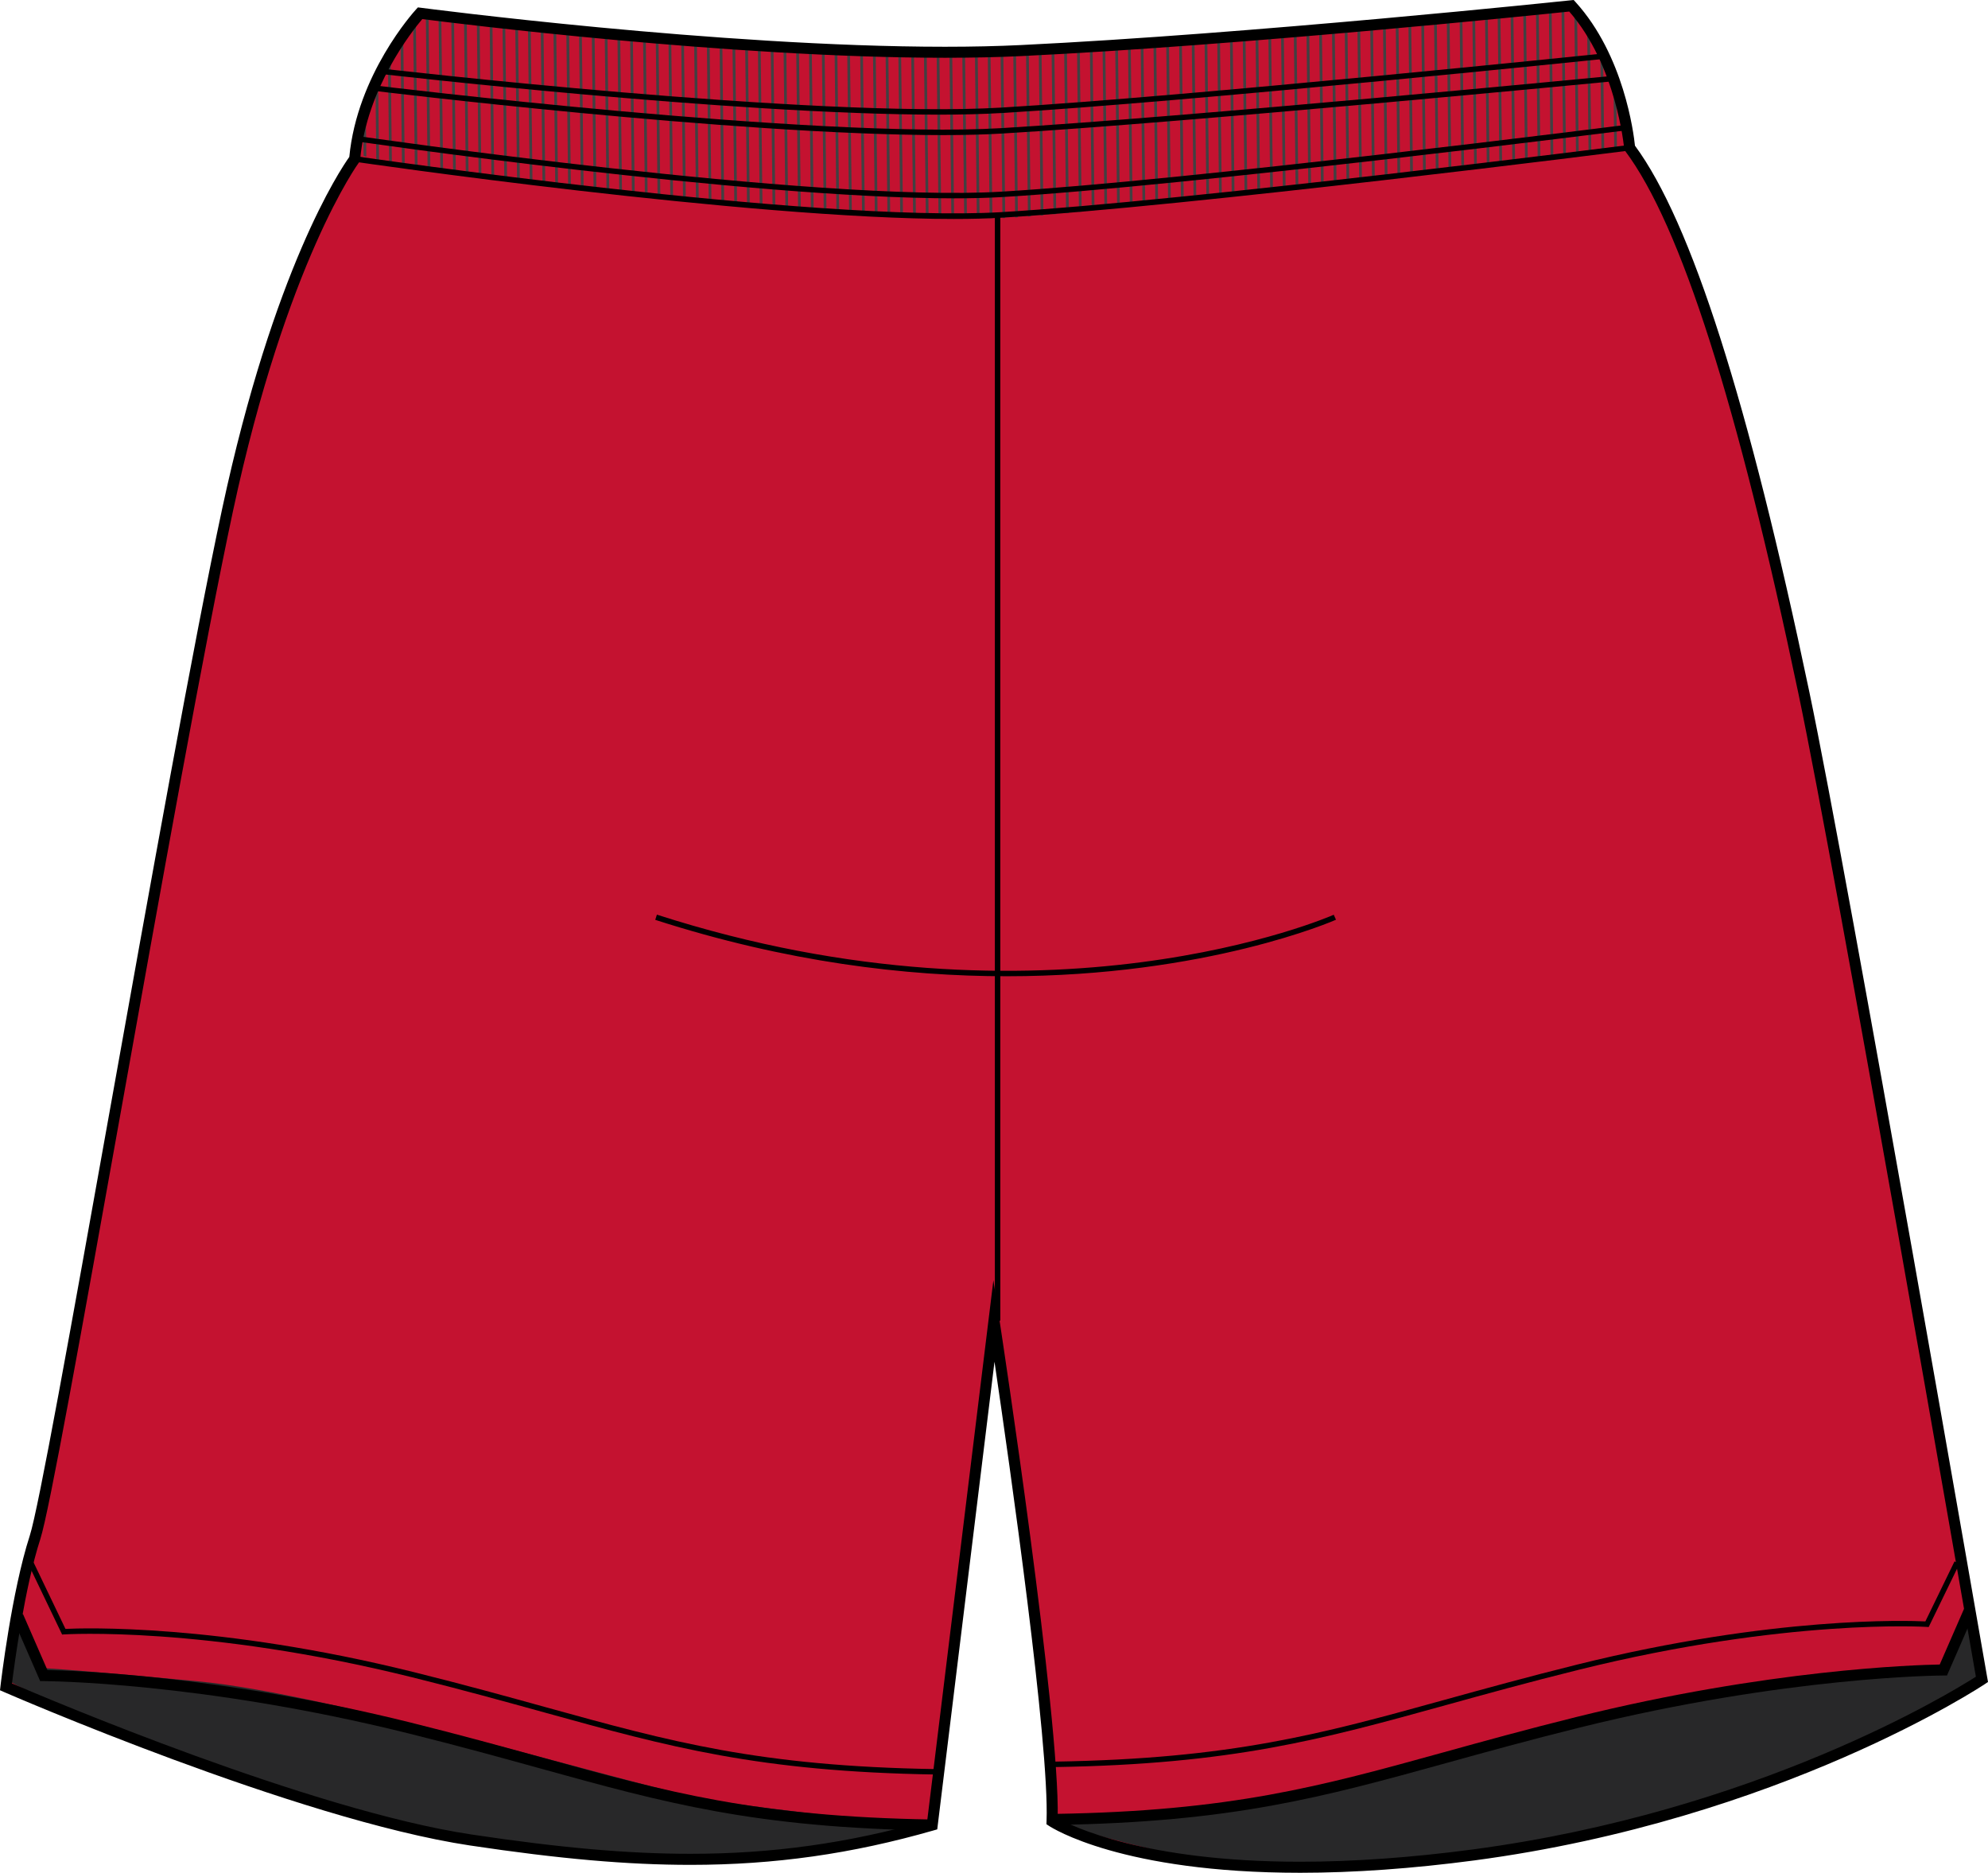 <?xml version="1.0" encoding="utf-8"?>
<!-- Generator: Adobe Illustrator 15.1.0, SVG Export Plug-In . SVG Version: 6.00 Build 0)  -->
<!DOCTYPE svg PUBLIC "-//W3C//DTD SVG 1.1//EN" "http://www.w3.org/Graphics/SVG/1.1/DTD/svg11.dtd">
<svg version="1.1" id="Layer_1" xmlns="http://www.w3.org/2000/svg" xmlns:xlink="http://www.w3.org/1999/xlink" x="0px" y="0px"
	 width="849.355px" height="800px" viewBox="0 0 849.355 800" enable-background="new 0 0 849.355 800" xml:space="preserve">
<g id="back">
	<path id="primary_1_" fill="#C41230" d="M669.861,2.45c21.725,23.937,24.83,60.637,24.83,60.637
		c31.039,41.497,57.42,151.607,74.49,232.993c17.068,81.386,76.041,421.292,76.041,421.292s-85.35,57.445-217.256,74.999
		c-131.91,17.551-180.023-14.362-180.023-14.362c1.557-41.497-24.827-213.834-24.827-213.834l-26.391,215.434
		c-66.729,19.148-122.593,17.554-197.086,6.377C125.149,774.82,0.995,720.56,0.995,720.56s4.661-39.896,12.422-63.835
		c7.761-23.937,58.968-330.33,82.246-438.841c23.277-108.522,54.312-150.01,54.312-150.01c3.104-35.101,27.938-62.236,27.938-62.236
		s157.39,20.749,256.706,15.961C533.941,16.811,669.861,2.45,669.861,2.45z"/>
	<path fill="#282829" d="M841.984,691.029l3.234,26.344c0,0-87.033,59.025-200.32,72.596
		c-113.285,13.564-132.686,5.592-192.43-10.369c0,0,62.855-5.592,93.891-11.174s157.518-44.688,217.268-50.271
		c59.742-5.582,65.949-5.582,65.949-5.582L841.984,691.029z"/>
	<path fill="#282829" d="M7.854,691.824l-5.433,25.549c0,0,93.887,52.648,204.072,68.609
		c112.938,16.354,129.578,7.979,188.681-6.387c0,0-62.853-5.592-93.887-11.174c-31.039-5.582-157.518-44.687-217.262-50.269
		c-59.746-5.582-65.958-5.582-65.958-5.582L7.854,691.824z"/>
	<g>
		<path fill="#414042" d="M155.342,66.604c0.381,0.12,0.772,0.24,1.182,0.361l-0.231-19.867c-0.412,1.422-0.787,2.797-1.128,4.112
			L155.342,66.604z"/>
		<path fill="#414042" d="M161.534,32.18c-0.396,0.939-0.779,1.877-1.146,2.812l0.381,33.109c0.386,0.095,0.78,0.19,1.182,0.285
			L161.534,32.18z"/>
		<path fill="#414042" d="M166.877,21.337c-0.395,0.685-0.779,1.375-1.155,2.071l0.533,45.937c0.388,0.082,0.782,0.163,1.181,0.245
			L166.877,21.337z"/>
		<path fill="#414042" d="M172.258,13.266c-0.394,0.508-0.781,1.022-1.161,1.544l0.645,55.624c0.391,0.074,0.782,0.147,1.181,0.221
			L172.258,13.266z"/>
		<path fill="#414042" d="M177.659,7.262c-0.394,0.373-0.783,0.752-1.165,1.14l0.73,63.019c0.391,0.067,0.783,0.135,1.18,0.202
			L177.659,7.262z"/>
		<path fill="#414042" d="M182.687,72.33c0.392,0.063,0.782,0.126,1.179,0.189l-0.773-66.437c-0.43-0.052-0.82-0.099-1.176-0.143
			L182.687,72.33z"/>
		<path fill="#414042" d="M188.539,6.732c-0.406-0.048-0.799-0.094-1.179-0.139l0.771,66.587c0.392,0.059,0.785,0.119,1.181,0.178
			L188.539,6.732z"/>
		<path fill="#414042" d="M193.975,7.366c-0.404-0.046-0.787-0.091-1.175-0.136l0.774,66.754c0.391,0.056,0.785,0.112,1.179,0.168
			L193.975,7.366z"/>
		<path fill="#414042" d="M199.421,7.988c-0.403-0.045-0.789-0.089-1.181-0.134l0.769,66.893c0.393,0.054,0.784,0.108,1.181,0.162
			L199.421,7.988z"/>
		<path fill="#414042" d="M204.894,8.603c-0.4-0.044-0.782-0.087-1.174-0.131l0.776,67.014c0.391,0.052,0.785,0.103,1.179,0.155
			L204.894,8.603z"/>
		<path fill="#414042" d="M210.375,9.207c-0.398-0.044-0.788-0.086-1.18-0.129l0.778,67.118c0.392,0.05,0.786,0.1,1.18,0.149
			L210.375,9.207z"/>
		<path fill="#414042" d="M215.857,9.801c-0.393-0.042-0.793-0.085-1.18-0.127l0.78,67.206c0.393,0.048,0.784,0.097,1.18,0.145
			L215.857,9.801z"/>
		<path fill="#414042" d="M221.316,10.383c-0.4-0.042-0.785-0.083-1.181-0.125l0.78,67.283c0.393,0.047,0.786,0.094,1.181,0.14
			L221.316,10.383z"/>
		<path fill="#414042" d="M226.733,10.949c-0.393-0.041-0.791-0.082-1.18-0.123l0.781,67.35c0.392,0.045,0.787,0.091,1.181,0.136
			L226.733,10.949z"/>
		<path fill="#414042" d="M232.191,11.511c-0.397-0.041-0.786-0.081-1.179-0.121l0.782,67.409c0.392,0.044,0.787,0.088,1.18,0.132
			L232.191,11.511z"/>
		<path fill="#414042" d="M237.637,12.061c-0.394-0.04-0.79-0.079-1.181-0.118l0.776,67.46c0.392,0.043,0.785,0.086,1.179,0.128
			L237.637,12.061z"/>
		<path fill="#414042" d="M243.131,12.605c-0.394-0.039-0.789-0.077-1.18-0.116l0.783,67.509c0.393,0.042,0.786,0.084,1.179,0.126
			L243.131,12.605z"/>
		<path fill="#414042" d="M248.566,13.135c-0.395-0.038-0.786-0.076-1.179-0.114l0.783,67.553c0.393,0.041,0.786,0.082,1.18,0.123
			L248.566,13.135z"/>
		<path fill="#414042" d="M254.011,13.656c-0.397-0.038-0.786-0.075-1.18-0.113l0.777,67.593c0.393,0.04,0.787,0.081,1.181,0.121
			L254.011,13.656z"/>
		<path fill="#414042" d="M259.528,14.171c-0.392-0.036-0.79-0.073-1.18-0.109l0.785,67.633c0.393,0.039,0.786,0.078,1.18,0.118
			L259.528,14.171z"/>
		<path fill="#414042" d="M264.969,14.67c-0.393-0.036-0.789-0.071-1.18-0.107l0.784,67.671c0.394,0.039,0.787,0.077,1.18,0.115
			L264.969,14.67z"/>
		<path fill="#414042" d="M270.381,15.155c-0.394-0.035-0.788-0.07-1.18-0.104l0.786,67.708c0.393,0.038,0.786,0.075,1.18,0.113
			L270.381,15.155z"/>
		<path fill="#414042" d="M275.902,15.64c-0.393-0.034-0.783-0.068-1.175-0.103l0.785,67.747c0.393,0.037,0.786,0.074,1.179,0.111
			L275.902,15.64z"/>
		<path fill="#414042" d="M281.337,16.106c-0.393-0.033-0.783-0.067-1.175-0.1l0.786,67.786c0.393,0.036,0.786,0.072,1.179,0.109
			L281.337,16.106z"/>
		<path fill="#414042" d="M286.776,16.561c-0.396-0.033-0.786-0.066-1.18-0.099l0.787,67.827c0.393,0.036,0.786,0.071,1.18,0.107
			L286.776,16.561z"/>
		<path fill="#414042" d="M292.213,17.003c-0.394-0.032-0.786-0.063-1.179-0.095l0.78,67.87c0.393,0.035,0.786,0.07,1.179,0.104
			L292.213,17.003z"/>
		<path fill="#414042" d="M297.735,17.44c-0.393-0.031-0.787-0.061-1.179-0.092l0.788,67.917c0.393,0.034,0.786,0.068,1.179,0.103
			L297.735,17.44z"/>
		<path fill="#414042" d="M303.17,17.858c-0.392-0.03-0.787-0.059-1.179-0.088l0.792,67.967c0.392,0.034,0.783,0.067,1.175,0.1
			L303.17,17.858z"/>
		<path fill="#414042" d="M308.605,18.263c-0.391-0.028-0.784-0.057-1.175-0.085l0.788,68.022c0.394,0.033,0.786,0.066,1.179,0.099
			L308.605,18.263z"/>
		<path fill="#414042" d="M314.111,18.66c-0.393-0.028-0.786-0.055-1.179-0.083l0.789,68.083c0.394,0.033,0.786,0.065,1.179,0.097
			L314.111,18.66z"/>
		<path fill="#414042" d="M319.543,19.037c-0.393-0.026-0.786-0.053-1.179-0.08l0.791,68.147c0.394,0.032,0.786,0.064,1.179,0.096
			L319.543,19.037z"/>
		<path fill="#414042" d="M324.974,19.401c-0.392-0.026-0.784-0.051-1.176-0.077l0.792,68.218c0.394,0.031,0.786,0.063,1.179,0.094
			L324.974,19.401z"/>
		<path fill="#414042" d="M330.453,19.752c-0.392-0.024-0.784-0.049-1.175-0.074l0.791,68.295c0.395,0.031,0.787,0.062,1.181,0.092
			L330.453,19.752z"/>
		<path fill="#414042" d="M335.935,20.089c-0.393-0.023-0.785-0.047-1.178-0.071l0.793,68.381c0.394,0.03,0.787,0.061,1.179,0.09
			L335.935,20.089z"/>
		<path fill="#414042" d="M341.345,20.405c-0.393-0.022-0.785-0.045-1.178-0.068l0.793,68.473c0.394,0.029,0.787,0.059,1.179,0.088
			L341.345,20.405z"/>
		<path fill="#414042" d="M346.824,20.708c-0.393-0.021-0.786-0.042-1.179-0.064l0.795,68.573c0.393,0.029,0.788,0.058,1.179,0.086
			L346.824,20.708z"/>
		<path fill="#414042" d="M352.302,20.993c-0.392-0.02-0.785-0.041-1.178-0.061l0.799,68.684c0.392,0.028,0.785,0.057,1.176,0.084
			L352.302,20.993z"/>
		<path fill="#414042" d="M357.739,21.257c-0.393-0.019-0.786-0.038-1.178-0.057l0.798,68.802c0.394,0.028,0.786,0.055,1.178,0.083
			L357.739,21.257z"/>
		<path fill="#414042" d="M363.14,21.5c-0.391-0.017-0.784-0.035-1.176-0.052l0.799,68.93c0.395,0.027,0.787,0.053,1.18,0.08
			L363.14,21.5z"/>
		<path fill="#414042" d="M368.671,21.729c-0.392-0.016-0.786-0.033-1.178-0.048l0.801,69.07c0.393,0.026,0.788,0.053,1.179,0.079
			L368.671,21.729z"/>
		<path fill="#414042" d="M374.126,21.931c-0.391-0.014-0.783-0.029-1.175-0.043l0.803,69.221c0.395,0.025,0.787,0.051,1.179,0.076
			L374.126,21.931z"/>
		<path fill="#414042" d="M379.53,22.108c-0.393-0.012-0.786-0.024-1.179-0.037l0.804,69.381c0.395,0.025,0.789,0.049,1.181,0.074
			L379.53,22.108z"/>
		<path fill="#414042" d="M384.983,22.262c-0.394-0.01-0.785-0.02-1.179-0.03l0.806,69.554c0.396,0.023,0.788,0.047,1.18,0.07
			L384.983,22.262z"/>
		<path fill="#414042" d="M390.492,22.39c-0.394-0.008-0.784-0.015-1.178-0.023l0.808,69.741c0.396,0.022,0.79,0.045,1.18,0.067
			L390.492,22.39z"/>
		<path fill="#414042" d="M395.922,22.489c-0.393-0.006-0.784-0.011-1.179-0.018l0.812,69.938c0.395,0.021,0.79,0.042,1.179,0.063
			L395.922,22.489z"/>
		<path fill="#414042" d="M401.343,22.557c-0.393-0.004-0.784-0.007-1.178-0.012l0.813,70.145c0.396,0.02,0.791,0.04,1.18,0.058
			L401.343,22.557z"/>
		<path fill="#414042" d="M406.824,22.593c-0.392-0.001-0.785-0.003-1.179-0.005l0.819,70.36c0.397,0.018,0.787,0.035,1.175,0.051
			L406.824,22.593z"/>
		<path fill="#414042" d="M411.944,93.172c0.399,0.015,0.792,0.029,1.177,0.042l-0.819-70.62c-0.391,0.001-0.785,0.001-1.177,0.002
			L411.944,93.172z"/>
		<path fill="#414042" d="M417.345,93.223l1.179-0.019l-0.819-70.646c-0.391,0.004-0.788,0.005-1.18,0.009L417.345,93.223z"/>
		<path fill="#414042" d="M422.824,93.204l1.179-0.019l-0.821-70.712c-0.393,0.008-0.783,0.016-1.178,0.023L422.824,93.204z"/>
		<path fill="#414042" d="M428.657,22.345c-0.393,0.011-0.789,0.022-1.18,0.032l0.821,70.808l0.779-0.005
			c0.133-0.007,0.263-0.014,0.398-0.021L428.657,22.345z"/>
		<path fill="#414042" d="M434.081,22.184c-0.392,0.013-0.784,0.025-1.175,0.038l0.818,70.671c0.385-0.026,0.779-0.054,1.177-0.083
			L434.081,22.184z"/>
		<path fill="#414042" d="M439.532,21.996c-0.392,0.014-0.781,0.028-1.172,0.042l0.815,70.451c0.39-0.031,0.779-0.062,1.179-0.093
			L439.532,21.996z"/>
		<path fill="#414042" d="M444.983,21.784c-0.396,0.017-0.785,0.031-1.179,0.047l0.813,70.209c0.391-0.033,0.779-0.066,1.177-0.101
			L444.983,21.784z"/>
		<path fill="#414042" d="M450.458,21.548c-0.394,0.018-0.786,0.035-1.18,0.053l0.814,69.956c0.389-0.036,0.779-0.071,1.175-0.107
			L450.458,21.548z"/>
		<path fill="#414042" d="M455.83,21.296c-0.392,0.019-0.787,0.039-1.178,0.058l0.811,69.704c0.389-0.037,0.781-0.074,1.173-0.112
			L455.83,21.296z"/>
		<path fill="#414042" d="M461.334,21.018c-0.394,0.021-0.789,0.042-1.181,0.062l0.807,69.447c0.392-0.039,0.782-0.077,1.178-0.116
			L461.334,21.018z"/>
		<path fill="#414042" d="M466.811,20.725c-0.393,0.021-0.787,0.044-1.179,0.065l0.802,69.193c0.391-0.039,0.783-0.079,1.177-0.119
			L466.811,20.725z"/>
		<path fill="#414042" d="M472.23,20.418c-0.391,0.022-0.781,0.045-1.171,0.068l0.798,68.944c0.39-0.04,0.783-0.081,1.175-0.121
			L472.23,20.418z"/>
		<path fill="#414042" d="M477.652,20.096c-0.393,0.024-0.785,0.048-1.178,0.071l0.798,68.7c0.391-0.041,0.782-0.082,1.175-0.123
			L477.652,20.096z"/>
		<path fill="#414042" d="M483.1,19.758c-0.393,0.025-0.784,0.049-1.177,0.074l0.794,68.46c0.393-0.042,0.784-0.083,1.179-0.125
			L483.1,19.758z"/>
		<path fill="#414042" d="M488.524,19.408c-0.394,0.026-0.786,0.051-1.179,0.077l0.785,68.226c0.393-0.042,0.782-0.084,1.177-0.127
			L488.524,19.408z"/>
		<path fill="#414042" d="M494.001,19.041c-0.393,0.027-0.785,0.053-1.178,0.079l0.788,67.995c0.392-0.043,0.782-0.085,1.177-0.129
			L494.001,19.041z"/>
		<path fill="#414042" d="M499.444,18.665c-0.393,0.028-0.784,0.054-1.178,0.082l0.784,67.77c0.394-0.043,0.784-0.086,1.179-0.13
			L499.444,18.665z"/>
		<path fill="#414042" d="M504.952,18.272c-0.393,0.028-0.785,0.056-1.178,0.084l0.783,67.548c0.392-0.044,0.782-0.087,1.176-0.131
			L504.952,18.272z"/>
		<path fill="#414042" d="M510.342,17.876c-0.393,0.029-0.785,0.058-1.178,0.087l0.783,67.336c0.391-0.044,0.781-0.088,1.173-0.132
			L510.342,17.876z"/>
		<path fill="#414042" d="M515.82,17.463c-0.393,0.03-0.785,0.06-1.179,0.09l0.778,67.127c0.393-0.044,0.784-0.089,1.177-0.134
			L515.82,17.463z"/>
		<path fill="#414042" d="M521.234,17.045c-0.393,0.031-0.785,0.062-1.178,0.092l0.775,66.926c0.393-0.045,0.784-0.09,1.177-0.135
			L521.234,17.045z"/>
		<path fill="#414042" d="M526.66,16.617c-0.394,0.031-0.785,0.063-1.179,0.094l0.77,66.73c0.393-0.045,0.785-0.091,1.179-0.136
			L526.66,16.617z"/>
		<path fill="#414042" d="M532.132,16.175c-0.393,0.032-0.785,0.065-1.179,0.097l0.77,66.537c0.394-0.045,0.787-0.091,1.181-0.137
			L532.132,16.175z"/>
		<path fill="#414042" d="M537.61,15.724c-0.393,0.033-0.784,0.065-1.178,0.098l0.771,66.348c0.392-0.045,0.782-0.091,1.174-0.137
			L537.61,15.724z"/>
		<path fill="#414042" d="M543.08,15.265c-0.391,0.033-0.78,0.066-1.171,0.099l0.767,66.166c0.391-0.045,0.78-0.091,1.171-0.137
			L543.08,15.265z"/>
		<path fill="#414042" d="M548.5,14.802c-0.393,0.034-0.785,0.068-1.178,0.102l0.765,65.99c0.393-0.046,0.784-0.092,1.177-0.139
			L548.5,14.802z"/>
		<path fill="#414042" d="M553.952,14.329c-0.393,0.035-0.785,0.069-1.179,0.103l0.763,65.818c0.394-0.046,0.786-0.093,1.179-0.14
			L553.952,14.329z"/>
		<path fill="#414042" d="M559.368,13.851c-0.391,0.035-0.783,0.069-1.175,0.104l0.761,65.652c0.393-0.046,0.785-0.093,1.178-0.14
			L559.368,13.851z"/>
		<path fill="#414042" d="M564.786,13.365c-0.39,0.035-0.783,0.07-1.174,0.105l0.751,65.491c0.393-0.047,0.784-0.094,1.176-0.141
			L564.786,13.365z"/>
		<path fill="#414042" d="M570.262,12.866c-0.391,0.036-0.786,0.072-1.178,0.107l0.757,65.332c0.393-0.047,0.785-0.095,1.178-0.142
			L570.262,12.866z"/>
		<path fill="#414042" d="M575.708,12.363c-0.392,0.037-0.785,0.073-1.178,0.109l0.757,65.178c0.393-0.047,0.785-0.094,1.177-0.142
			L575.708,12.363z"/>
		<path fill="#414042" d="M581.125,11.856c-0.394,0.037-0.781,0.074-1.176,0.111l0.748,65.03c0.392-0.047,0.783-0.094,1.173-0.142
			L581.125,11.856z"/>
		<path fill="#414042" d="M586.599,11.336c-0.392,0.038-0.78,0.075-1.173,0.112l0.756,64.884c0.392-0.048,0.782-0.095,1.173-0.143
			L586.599,11.336z"/>
		<path fill="#414042" d="M592.048,10.813c-0.392,0.038-0.785,0.076-1.178,0.114l0.754,64.745c0.393-0.048,0.784-0.096,1.175-0.143
			L592.048,10.813z"/>
		<path fill="#414042" d="M597.495,10.283c-0.391,0.038-0.787,0.077-1.18,0.115l0.749,64.61c0.394-0.048,0.786-0.096,1.179-0.144
			L597.495,10.283z"/>
		<path fill="#414042" d="M602.914,9.75c-0.391,0.039-0.784,0.078-1.177,0.116l0.742,64.479c0.394-0.048,0.784-0.096,1.177-0.145
			L602.914,9.75z"/>
		<path fill="#414042" d="M608.414,9.201c-0.392,0.039-0.778,0.078-1.173,0.118l0.744,64.35c0.394-0.048,0.783-0.096,1.175-0.144
			L608.414,9.201z"/>
		<path fill="#414042" d="M613.86,8.652c-0.39,0.04-0.781,0.079-1.174,0.119l0.743,64.229c0.395-0.049,0.786-0.097,1.179-0.146
			L613.86,8.652z"/>
		<path fill="#414042" d="M619.304,8.097c-0.39,0.04-0.785,0.08-1.178,0.121l0.743,64.109c0.394-0.049,0.784-0.097,1.177-0.146
			L619.304,8.097z"/>
		<path fill="#414042" d="M624.785,7.532c-0.393,0.041-0.782,0.081-1.179,0.122l0.742,63.995c0.395-0.049,0.786-0.098,1.178-0.146
			L624.785,7.532z"/>
		<path fill="#414042" d="M630.23,6.964c-0.387,0.041-0.787,0.083-1.178,0.123l0.743,63.885c0.393-0.049,0.783-0.097,1.173-0.146
			L630.23,6.964z"/>
		<path fill="#414042" d="M635.639,6.394c-0.391,0.042-0.779,0.083-1.176,0.125l0.744,63.78c0.392-0.049,0.785-0.098,1.174-0.146
			L635.639,6.394z"/>
		<path fill="#414042" d="M641.031,5.82c-0.391,0.042-0.782,0.083-1.179,0.126l0.733,63.681c0.394-0.049,0.786-0.098,1.176-0.147
			L641.031,5.82z"/>
		<path fill="#414042" d="M646.57,5.223c-0.385,0.042-0.789,0.085-1.181,0.127l0.737,63.583c0.396-0.05,0.786-0.099,1.179-0.148
			L646.57,5.223z"/>
		<path fill="#414042" d="M651.982,4.633c-0.382,0.042-0.786,0.086-1.178,0.128l0.738,63.492c0.393-0.049,0.786-0.099,1.174-0.147
			L651.982,4.633z"/>
		<path fill="#414042" d="M657.4,4.036c-0.383,0.042-0.776,0.086-1.173,0.13l0.728,63.407c0.396-0.05,0.784-0.099,1.175-0.148
			L657.4,4.036z"/>
		<path fill="#414042" d="M662.907,3.42c-0.378,0.042-0.777,0.087-1.179,0.132l0.735,63.325c0.396-0.05,0.788-0.1,1.177-0.149
			L662.907,3.42z"/>
		<path fill="#414042" d="M668.315,2.807c-0.362,0.042-0.755,0.086-1.178,0.135l0.737,63.252c0.395-0.05,0.785-0.1,1.172-0.148
			L668.315,2.807z"/>
		<path fill="#414042" d="M673.321,65.503c0.397-0.051,0.786-0.1,1.174-0.149L673.805,5.85c-0.457-0.666-0.858-1.243-1.198-1.725
			L673.321,65.503z"/>
		<path fill="#414042" d="M679.29,14.282c-0.407-0.661-0.808-1.302-1.199-1.922l0.604,52.46c0.398-0.051,0.79-0.101,1.173-0.149
			L679.29,14.282z"/>
		<path fill="#414042" d="M684.926,24.072c-0.398-0.747-0.8-1.484-1.201-2.211l0.488,42.254c0.405-0.052,0.8-0.102,1.177-0.15
			L684.926,24.072z"/>
		<path fill="#414042" d="M690.513,35.927c-0.388-0.964-0.793-1.928-1.214-2.89l0.352,30.382c0.452-0.058,0.843-0.108,1.179-0.151
			L690.513,35.927z"/>
	</g>
	<path d="M555.494,800c-76.252,0-106.078-19.206-107.314-20.028l-1.098-0.729l0.047-1.315
		c1.232-33.063-15.658-151.579-22.241-196.229l-24.46,199.754l-1.5,0.432c-35.003,10.053-68.02,14.719-103.898,14.728
		c-26.965,0-56.012-2.554-94.188-8.272c-73.938-11.09-197.99-65.063-199.238-65.604L0,722.031l0.201-1.729
		c0.189-1.646,4.771-40.401,12.516-64.293c3.735-11.501,17.742-89.729,33.96-180.313c17.008-94.972,36.284-202.613,48.229-258.295
		c21.969-102.438,50.46-144.937,54.335-150.369c3.375-35.176,27.45-61.843,28.479-62.975l0.828-0.897l1.225,0.149
		c1.265,0.169,127.479,16.663,223.946,16.663c0.005,0,0.015,0,0.023,0c11.604,0,22.478-0.243,32.312-0.72
		c98.123-4.721,233.746-18.99,235.102-19.13L672.349,0l0.803,0.888c20.639,22.731,24.822,56.018,25.369,61.338
		c24.039,32.614,48.42,108.979,74.512,233.386c16.881,80.488,75.473,417.972,76.061,421.375l0.262,1.505l-1.268,0.854
		c-0.863,0.579-87.332,57.963-218.271,75.383C603.445,798.214,578.439,800,555.494,800z M451.89,776.68
		c5.992,3.357,36.896,18.607,103.604,18.599c22.73,0,47.523-1.768,73.705-5.244c121.186-16.131,203.857-66.694,214.984-73.793
		c-4.34-24.954-59.482-342.044-75.762-419.671C742.32,172.163,718.093,96.257,694.347,64.503l-0.402-0.533l-0.055-0.673
		c-0.029-0.355-3.232-35.298-23.441-58.365c-13.727,1.431-140.855,14.53-234.158,19.028c-9.916,0.486-20.867,0.72-32.555,0.72
		c-0.007,0-0.012,0-0.017,0c-91.596,0-209.827-14.802-223.306-16.532c-4.208,4.956-23.854,29.584-26.532,59.945l-0.055,0.663
		l-0.402,0.543c-0.309,0.411-31.034,42.488-53.899,149.082c-11.922,55.598-31.19,163.211-48.189,258.146
		C35.08,567.271,21.05,645.646,17.221,657.466c-6.688,20.627-11.105,53.718-12.105,61.638
		c14.817,6.377,127.679,54.251,196.438,64.557c37.937,5.692,66.766,8.229,93.485,8.229c34.919,0,67.089-4.487,101.096-14.109
		l28.28-230.896l2.594,16.939C428.06,570.785,452.833,733.201,451.89,776.68z"/>
	<path d="M407.475,93.532c-88.365,0-254.313-24.217-256.121-24.479l0.349-2.355c1.955,0.28,196.307,28.593,275.982,23.928
		c79.736-4.731,266.523-28.481,268.404-28.715l0.303,2.366C694.513,64.51,507.646,88.269,427.83,93
		C421.679,93.363,414.843,93.532,407.475,93.532z"/>
	<path d="M407.471,84.723c-88.365,0-254.307-24.208-256.112-24.47l0.34-2.3c1.959,0.299,196.344,28.631,275.986,23.927
		c79.736-4.731,266.529-28.481,268.404-28.715l0.293,2.31C694.503,55.709,507.64,79.468,427.826,84.2
		C421.679,84.555,414.839,84.723,407.471,84.723z"/>
	<path d="M402.744,57.71c-88.272,0-242.021-18.794-243.725-19l0.285-2.313c1.879,0.234,188.7,23.03,268.385,18.345
		c79.754-4.731,259.518-22.16,261.326-22.338l0.227,2.319c-1.807,0.168-181.615,17.606-261.41,22.338
		C420.337,57.505,411.884,57.71,402.744,57.71z"/>
	<path d="M400.996,48.977c-88.061,0-237.201-17.252-238.87-17.448l0.273-2.31c1.85,0.215,185.604,21.469,265.29,16.747
		c79.748-4.731,255.672-22.946,257.439-23.133l0.234,2.31c-1.768,0.187-177.732,18.411-257.539,23.142
		C419.832,48.762,410.79,48.977,400.996,48.977z"/>
	<rect x="425.045" y="91.802" width="2.333" height="472.372"/>
	<path d="M398.242,781.963c-75.892-1.206-114.29-11.828-167.451-26.536c-16.438-4.544-35.068-9.695-56.551-15.036
		c-88.665-22.01-154.861-22.263-155.525-22.263h-1.547L5.499,691.377l4.325-1.892l10.441,23.93
		c10.538,0.188,73.382,2.104,155.109,22.395c21.543,5.353,40.207,10.511,56.677,15.063c52.816,14.604,90.984,25.162,166.259,26.365
		L398.242,781.963z"/>
	<path d="M399.813,758.024c-75.729-1.205-114.072-11.81-167.146-26.489c-16.452-4.555-35.092-9.703-56.589-15.044
		c-88.771-22.038-148.161-18.347-148.746-18.315l-0.791,0.058L12.24,668.404l2.095-1.011l13.633,28.427
		c7.354-0.362,65.064-2.338,148.671,18.42c21.529,5.352,40.186,10.5,56.646,15.063c52.902,14.634,91.134,25.208,166.563,26.405
		L399.813,758.024z"/>
	<path d="M450.757,779.568l-0.074-4.723c75.279-1.196,113.439-11.754,166.262-26.358c16.473-4.563,35.133-9.726,56.684-15.069
		c81.723-20.281,144.568-22.207,155.107-22.388l10.441-23.938l4.33,1.896l-11.674,26.742h-1.543
		c-0.664,0-66.865,0.264-155.525,22.267c-21.48,5.339-40.115,10.487-56.557,15.044C565.048,767.73,526.64,778.362,450.757,779.568z"
		/>
	<path d="M450.738,754.838l-0.037-2.328c75.432-1.207,113.658-11.781,166.563-26.415c16.457-4.554,35.119-9.706,56.646-15.055
		c83.633-20.759,141.338-18.775,148.684-18.42l12.463-25.642l2.1,1.021l-13.146,27.031l-0.781-0.059
		c-0.584-0.036-59.969-3.713-148.742,18.317c-21.5,5.329-40.145,10.491-56.592,15.045
		C564.816,743.018,526.468,753.622,450.738,754.838z"/>
	<path d="M430.08,417.025c-43.073,0-94.065-6.021-150.135-24.096l0.711-2.216c166.603,53.699,287.968,0.58,289.173,0.047
		l0.959,2.123C569.986,393.249,515.654,417.025,430.08,417.025z"/>
</g>
</svg>
